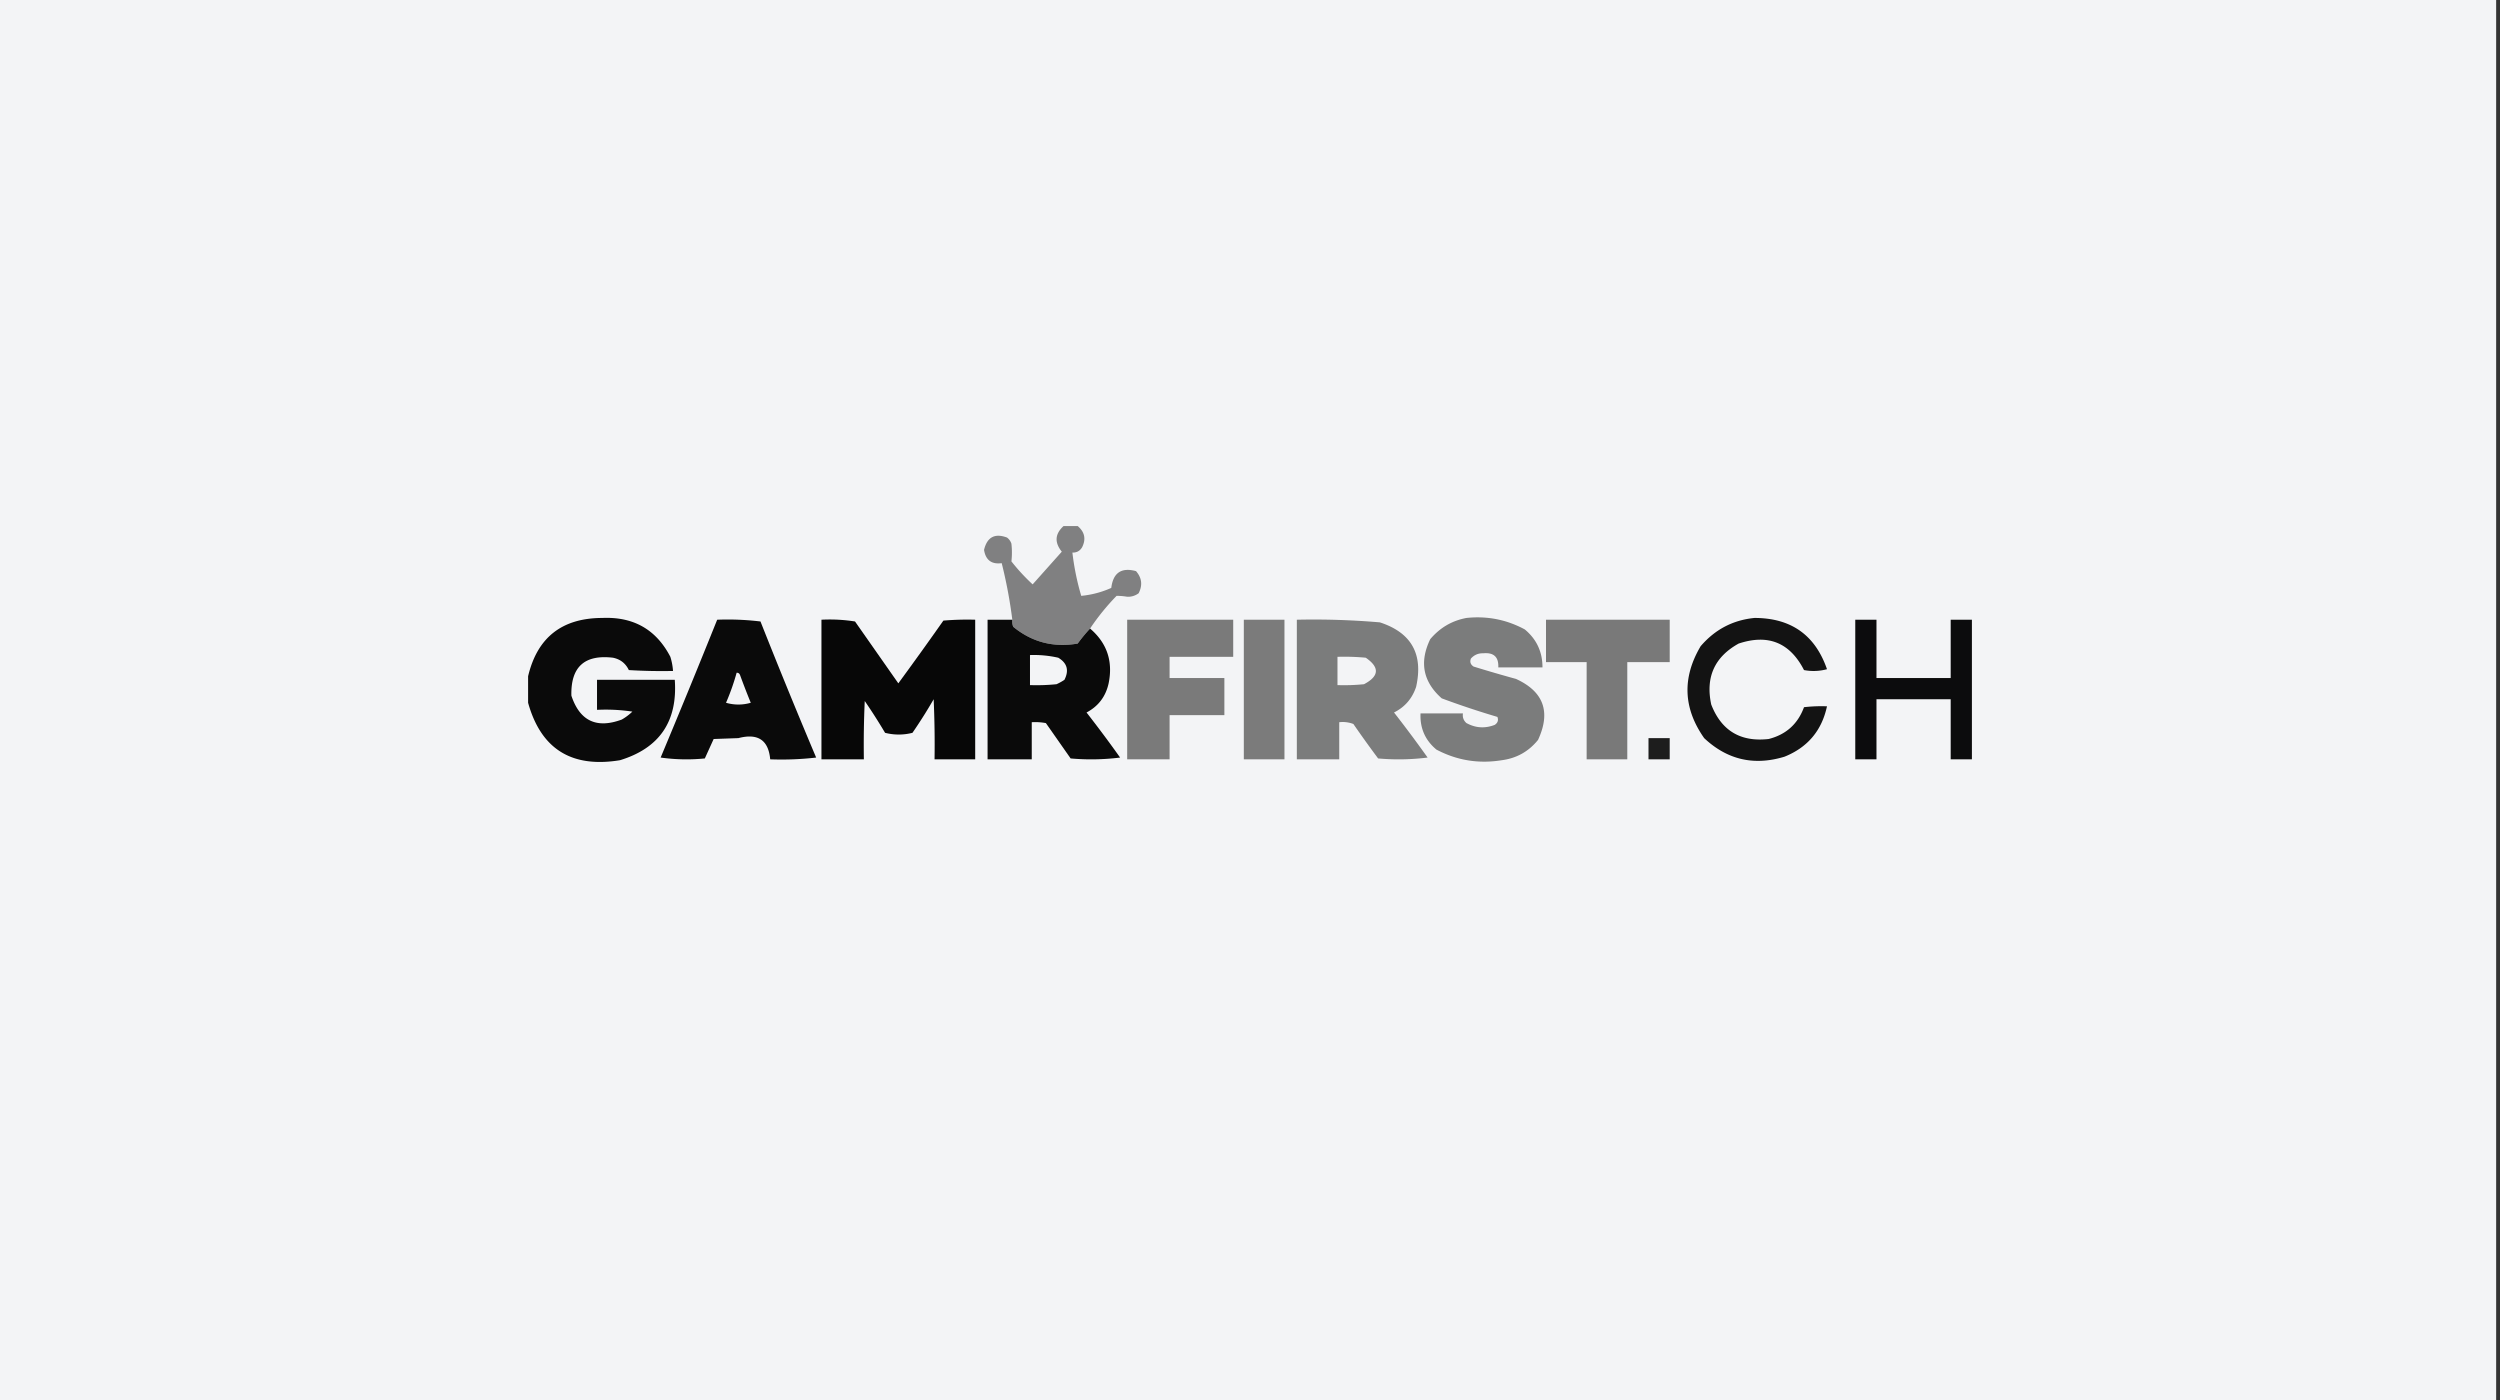 <svg width="500" height="280" fill="none" xmlns="http://www.w3.org/2000/svg"><rect width="100%" height="100%" fill="#333333" stroke="none"/><g clip-path="url(#a)"><path fill="#F3F4F6" d="M0 0H499.231V280H0z"/><path opacity=".947" fill-rule="evenodd" clip-rule="evenodd" d="M212.712 105.211h2.828c1.403 1.186 1.698 2.6.884 4.241-.447.745-1.095 1.099-1.944 1.061.341 2.943.93 5.83 1.767 8.659a19.09 19.09 0 006.008-1.59c.375-3.029 2.024-4.148 4.948-3.358 1.168 1.341 1.345 2.814.531 4.418a3.491 3.491 0 01-2.298.707 12.418 12.418 0 00-2.12-.177 46.359 46.359 0 00-5.302 6.539 31.72 31.72 0 00-2.474 3.004c-4.843.837-9.143-.283-12.901-3.358a2.973 2.973 0 01-.176-1.413 95.36 95.36 0 00-2.121-11.311c-2.029.271-3.207-.613-3.534-2.65.615-2.56 2.146-3.385 4.594-2.474.425.319.72.731.884 1.237a16.06 16.06 0 010 3.534 39.198 39.198 0 004.241 4.595l5.832-6.539c-1.493-1.851-1.375-3.559.353-5.125z" fill="#7B7B7B"/><path opacity=".958" fill-rule="evenodd" clip-rule="evenodd" d="M105.62 140.555v-5.301c1.835-7.761 6.783-11.648 14.845-11.664 6.243-.269 10.779 2.323 13.607 7.776.29.925.467 1.867.53 2.827-2.947.059-5.893 0-8.836-.177-.646-1.352-1.707-2.177-3.181-2.474-5.692-.669-8.461 1.864-8.306 7.599 1.68 5.051 5.037 6.642 10.073 4.772a10.521 10.521 0 002.121-1.591 35.646 35.646 0 00-7.069-.353v-6.009h15.552c.592 8.31-3.06 13.67-10.957 16.082-9.678 1.593-15.804-2.236-18.379-11.487z" fill="#000"/><path opacity=".957" fill-rule="evenodd" clip-rule="evenodd" d="M293.297 123.59c4.137-.433 8.025.332 11.663 2.297 2.366 1.969 3.544 4.502 3.535 7.599h-8.836c.1-2.079-.902-3.021-3.005-2.827-.994-.033-1.819.32-2.474 1.06-.251.66-.074 1.19.53 1.59 2.811.869 5.638 1.694 8.483 2.474 5.541 2.53 7.013 6.595 4.418 12.194-1.869 2.319-4.284 3.674-7.246 4.065-4.618.753-8.977.046-13.077-2.121-2.256-1.877-3.316-4.292-3.181-7.245h8.483c-.114.785.122 1.433.707 1.943 1.832.995 3.716 1.113 5.655.354.604-.401.781-.931.53-1.591a172.044 172.044 0 01-11.133-3.711c-3.752-3.315-4.517-7.262-2.298-11.84 1.936-2.291 4.351-3.705 7.246-4.241z" fill="#767676"/><path opacity=".921" fill-rule="evenodd" clip-rule="evenodd" d="M350.907 123.59c7.302.006 12.132 3.423 14.491 10.25a10.15 10.15 0 01-4.595.176c-2.818-5.496-7.177-7.263-13.077-5.301-4.822 2.676-6.648 6.741-5.478 12.193 2.031 5.23 5.861 7.528 11.487 6.892 3.472-.88 5.829-3.001 7.068-6.361a29.894 29.894 0 014.595-.177c-1.044 4.855-3.871 8.212-8.482 10.073-6.104 1.866-11.465.629-16.082-3.711-4.196-5.965-4.431-12.091-.707-18.379 2.87-3.349 6.463-5.234 10.78-5.655z" fill="#000"/><path opacity=".958" fill-rule="evenodd" clip-rule="evenodd" d="M143.438 123.944a54.378 54.378 0 018.659.353 1285.817 1285.817 0 0011.134 27.215 60.031 60.031 0 01-9.19.354c-.344-3.849-2.464-5.263-6.362-4.242l-4.948.177-1.767 3.888a37.003 37.003 0 01-8.836-.177 2014.961 2014.961 0 0011.31-27.568zm3.888 10.603c.352-.011.588.166.707.53.672 1.84 1.379 3.666 2.12 5.478a8.822 8.822 0 01-4.948 0 45.568 45.568 0 002.121-6.008z" fill="#000"/><path opacity=".969" fill-rule="evenodd" clip-rule="evenodd" d="M164.29 123.943a32.18 32.18 0 016.715.354l8.66 12.37a744.634 744.634 0 009.012-12.547c2.118-.177 4.239-.236 6.362-.177v27.922h-8.129c.059-4.007 0-8.013-.177-12.017a98.661 98.661 0 01-4.241 6.715 11.022 11.022 0 01-5.478 0 112.732 112.732 0 00-4.065-6.362 193.038 193.038 0 00-.176 11.664h-8.483v-27.922z" fill="#000"/><path opacity=".959" fill-rule="evenodd" clip-rule="evenodd" d="M202.463 123.944a2.96 2.96 0 00.177 1.413c3.757 3.075 8.057 4.195 12.9 3.358a31.874 31.874 0 012.474-3.004c3.377 2.884 4.614 6.537 3.711 10.956-.579 2.636-2.052 4.58-4.418 5.832a250.396 250.396 0 016.716 9.013 46.387 46.387 0 01-9.897.177l-4.948-7.069a11.453 11.453 0 00-2.827-.177v7.422h-8.836v-27.921h4.948zm3.534 7.068c1.908-.067 3.794.11 5.655.531 1.78 1.065 2.192 2.537 1.237 4.418-.501.339-1.031.633-1.59.883-1.764.177-3.531.236-5.302.177v-6.009z" fill="#000"/><path opacity=".968" fill-rule="evenodd" clip-rule="evenodd" d="M225.436 123.944h21.206v7.422h-12.724v4.241h10.957v7.422h-10.957v8.836h-8.482v-27.921z" fill="#767676"/><path opacity=".963" fill-rule="evenodd" clip-rule="evenodd" d="M248.763 123.944h8.129v27.921h-8.129v-27.921z" fill="#767676"/><path opacity=".957" fill-rule="evenodd" clip-rule="evenodd" d="M259.366 123.944c5.549-.121 11.086.056 16.612.53 6.301 2.055 8.717 6.355 7.245 12.9-.776 2.327-2.249 4.035-4.418 5.125a250.396 250.396 0 016.716 9.013 46.387 46.387 0 01-9.897.177 227.591 227.591 0 01-4.948-6.892 5.962 5.962 0 00-2.827-.354v7.422h-8.483v-27.921zm8.129 7.422a45.23 45.23 0 015.655.177c2.815 1.934 2.697 3.701-.353 5.301a39.77 39.77 0 01-5.302.177v-5.655z" fill="#767676"/><path opacity=".97" fill-rule="evenodd" clip-rule="evenodd" d="M309.201 123.944h24.741v8.482h-8.483v19.439h-8.129v-19.439h-8.129v-8.482z" fill="#767676"/><path opacity=".946" fill-rule="evenodd" clip-rule="evenodd" d="M394.381 123.944v27.921h-4.242v-12.017h-14.844v12.017h-4.241v-27.921h4.241v11.663h14.844v-11.663h4.242z" fill="#000"/><path opacity=".879" fill-rule="evenodd" clip-rule="evenodd" d="M329.7 147.624h4.241v4.242H329.7v-4.242z" fill="#000"/></g><defs><clipPath id="a"><path fill="#fff" d="M0 0H499.231V280H0z"/></clipPath></defs></svg>